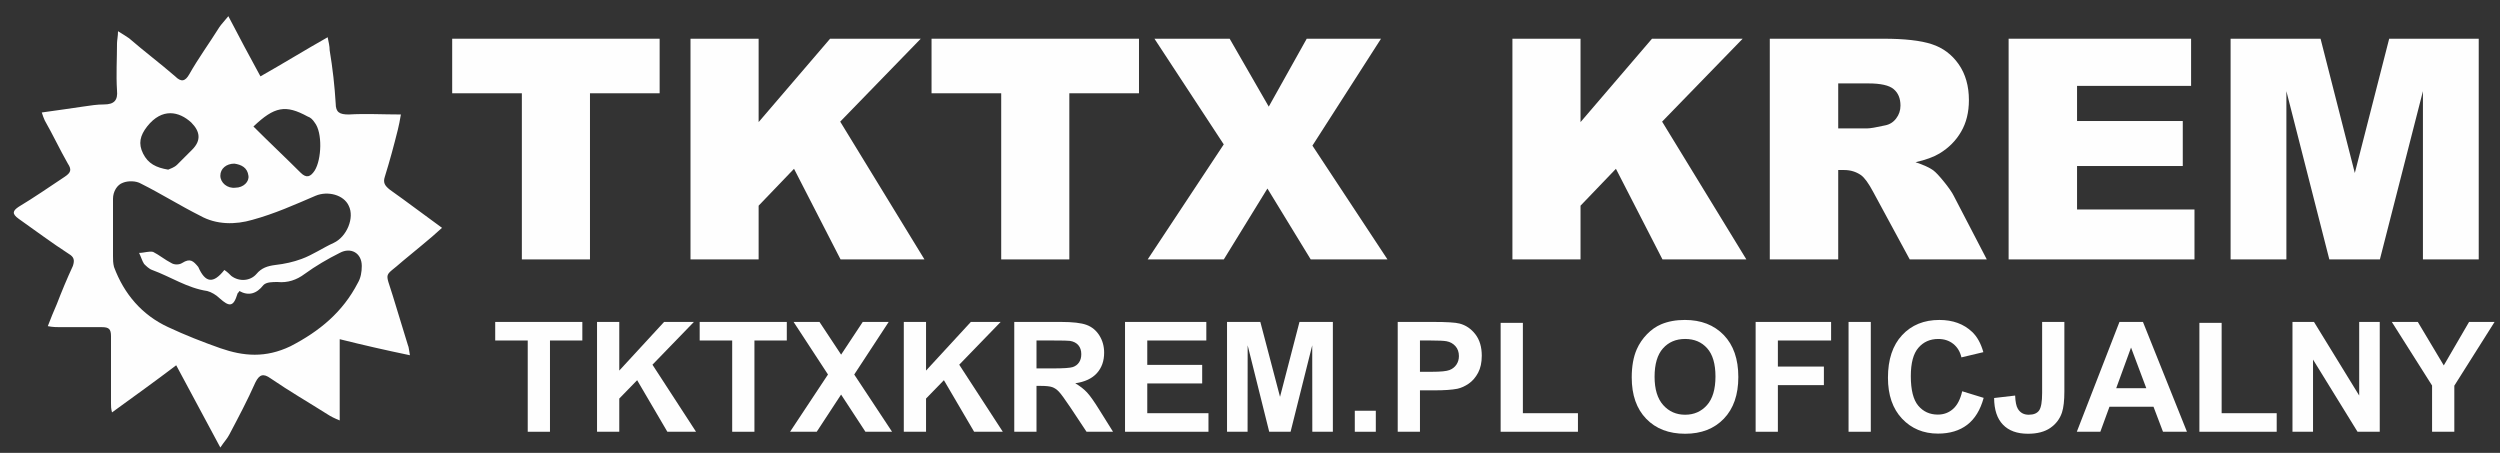 <?xml version="1.0" encoding="UTF-8"?>
<!DOCTYPE svg PUBLIC "-//W3C//DTD SVG 1.1//EN" "http://www.w3.org/Graphics/SVG/1.1/DTD/svg11.dtd">
<!-- Creator: CorelDRAW 2019 (64-Bit) -->
<svg xmlns="http://www.w3.org/2000/svg" xml:space="preserve" width="138mm" height="25mm" version="1.1" style="shape-rendering:geometricPrecision; text-rendering:geometricPrecision; image-rendering:optimizeQuality; fill-rule:evenodd; clip-rule:evenodd"
viewBox="0 0 13800 2500"
 xmlns:xlink="http://www.w3.org/1999/xlink">
 <rect x="0" y="0" width="13800" height="2500" fill="#333333" stroke="none"/>
 <defs>
  <style type="text/css">
   <![CDATA[
    .fil1 {fill:#FEFEFE}
    .fil0 {fill:#FEFEFE;fill-rule:nonzero}
   ]]>
  </style>
 </defs>
 <g id="Layer_x0020_1">
  <g id="_2034426650064">
   <polygon class="fil0" points="2496.1,213.73 3641.18,213.73 3641.18,514.89 3256.65,514.89 3256.65,1431.97 2880.63,1431.97 2880.63,514.89 2496.1,514.89 "/>
   <polygon id="1" class="fil0" points="3811.61,213.73 4187.63,213.73 4187.63,673.97 4582.08,213.73 5082.59,213.73 4637.94,671.42 5103.01,1431.97 4639.93,1431.97 4383.01,931.74 4187.63,1135.35 4187.63,1431.97 3811.61,1431.97 "/>
   <polygon id="2" class="fil0" points="5142.14,213.73 6287.22,213.73 6287.22,514.89 5902.69,514.89 5902.69,1431.97 5526.67,1431.97 5526.67,514.89 5142.14,514.89 "/>
   <polygon id="3" class="fil0" points="6372.57,213.73 6787.73,213.73 7003.53,588.62 7213.09,213.73 7623.14,213.73 7244.57,803.85 7658.87,1431.97 7235.21,1431.97 6996.16,1040.64 6755.4,1431.97 6335.14,1431.97 6755.12,797.05 "/>
   <polygon id="4" class="fil0" points="8348.52,213.73 8724.54,213.73 8724.54,673.97 9118.99,213.73 9619.5,213.73 9174.85,671.42 9639.92,1431.97 9176.84,1431.97 8919.92,931.74 8724.54,1135.35 8724.54,1431.97 8348.52,1431.97 "/>
   <path id="5" class="fil0" d="M9769.23 1431.97l0 -1218.24 627.27 0c116.26,0 205.31,9.93 266.56,30.06 61.53,19.85 111.16,57 148.88,110.88 37.71,54.16 56.43,120.23 56.43,197.93 0,67.49 -14.47,125.91 -43.39,174.97 -28.64,49.34 -68.34,89.04 -119.1,119.67 -32.05,19.28 -76.28,35.45 -132.15,48.21 44.81,15.03 77.42,29.77 97.84,44.8 13.61,9.93 33.74,31.48 60.11,64.09 26.09,32.61 43.67,57.85 52.47,75.71l182.9 351.92 -425.36 0 -201.06 -371.48c-25.52,-48.21 -48.2,-79.4 -68.05,-93.87 -27.23,-18.71 -58.14,-28.07 -92.45,-28.07l-33.18 0 0 493.42 -377.72 0zm377.72 -723.12l159.09 0c17.01,0 50.47,-5.67 99.82,-16.73 24.95,-4.82 45.37,-17.58 60.96,-38.28 15.88,-20.7 23.82,-44.24 23.82,-70.89 0,-39.42 -12.47,-69.76 -37.43,-90.75 -24.95,-21.27 -71.74,-31.76 -140.65,-31.76l-165.61 0 0 248.41z"/>
   <polygon id="6" class="fil0" points="11087.57,213.73 12094.82,213.73 12094.82,474.05 11465.29,474.05 11465.29,668.02 12048.89,668.02 12048.89,916.43 11465.29,916.43 11465.29,1156.34 12113.54,1156.34 12113.54,1431.97 11087.57,1431.97 "/>
   <polygon id="7" class="fil0" points="12312.89,213.73 12809.43,213.73 12998.58,955 13188.29,213.73 13682.56,213.73 13682.56,1431.97 13374.6,1431.97 13374.6,503.26 13136.96,1431.97 12857.92,1431.97 12620.86,503.26 12620.86,1431.97 12312.89,1431.97 "/>
   <polygon class="fil0" points="2913.08,2383.3 2913.08,1879.53 2733.59,1879.53 2733.59,1777.08 3214.5,1777.08 3214.5,1879.53 3035.85,1879.53 3035.85,2383.3 "/>
   <polygon id="1" class="fil0" points="3295.63,2383.3 3295.63,1777.08 3418.4,1777.08 3418.4,2045.62 3665.77,1777.08 3830.3,1777.08 3601.56,2013.16 3842.16,2383.3 3683.83,2383.3 3517.03,2098.68 3418.4,2200 3418.4,2383.3 "/>
   <polygon id="2" class="fil0" points="4041.69,2383.3 4041.69,1879.53 3862.2,1879.53 3862.2,1777.08 4343.11,1777.08 4343.11,1879.53 4164.46,1879.53 4164.46,2383.3 "/>
   <polygon id="3" class="fil0" points="4361.16,2383.3 4570.43,2067.21 4380.64,1777.08 4523.58,1777.08 4642.96,1957.57 4762.34,1777.08 4905.57,1777.08 4715.35,2067.35 4924.2,2383.3 4777.16,2383.3 4642.82,2177.98 4508.34,2383.3 "/>
   <polygon id="4" class="fil0" points="4988.97,2383.3 4988.97,1777.08 5111.74,1777.08 5111.74,2045.62 5359.11,1777.08 5523.64,1777.08 5294.9,2013.16 5535.5,2383.3 5377.17,2383.3 5210.37,2098.68 5111.74,2200 5111.74,2383.3 "/>
   <path id="5" class="fil0" d="M5598.72 2383.3l0 -606.22 257.81 0c64.77,0 111.9,5.51 141.25,16.37 29.49,10.87 52.92,30.2 70.56,58 17.64,27.94 26.53,59.69 26.53,95.53 0,45.58 -13.27,83.12 -39.94,112.75 -26.67,29.63 -66.46,48.26 -119.52,56.02 26.39,15.38 48.12,32.32 65.19,50.8 17.22,18.49 40.36,51.37 69.43,98.5l73.94 118.25 -146.33 0 -87.77 -132.36c-31.47,-46.99 -53.06,-76.63 -64.77,-88.9 -11.57,-12.14 -23.85,-20.61 -36.83,-25.12 -13.13,-4.52 -33.73,-6.77 -61.95,-6.77l-24.84 0 0 253.15 -122.76 0zm122.76 -349.67l90.6 0c58.7,0 95.25,-2.54 109.92,-7.48 14.54,-4.94 26.11,-13.55 34.29,-25.69 8.33,-12.13 12.42,-27.37 12.42,-45.58 0,-20.46 -5.5,-36.83 -16.37,-49.53 -10.86,-12.55 -26.24,-20.46 -46,-23.7 -10.02,-1.41 -39.79,-2.12 -89.32,-2.12l-95.54 0 0 154.1z"/>
   <polygon id="6" class="fil0" points="6210.16,2383.3 6210.16,1777.08 6658.89,1777.08 6658.89,1879.53 6332.92,1879.53 6332.92,2014.15 6636.03,2014.15 6636.03,2116.6 6332.92,2116.6 6332.92,2280.85 6670.75,2280.85 6670.75,2383.3 "/>
   <polygon id="7" class="fil0" points="6773.19,2383.3 6773.19,1777.08 6957.06,1777.08 7065.72,2190.54 7173.1,1777.08 7357.4,1777.08 7357.4,2383.3 7243.94,2383.3 7243.52,1906.06 7124,2383.3 7006.03,2383.3 6887.07,1906.06 6886.65,2383.3 "/>
   <path id="8" class="fil0" d="M7715.4 2383.3l0 -606.22 196.28 0c74.37,0 122.77,2.97 145.35,9.04 34.71,9.17 63.78,28.92 87.21,59.4 23.42,30.48 35.13,69.85 35.13,118.11 0,37.26 -6.77,68.44 -20.18,93.84 -13.54,25.4 -30.62,45.3 -51.36,59.83 -20.74,14.4 -41.91,23.99 -63.36,28.65 -29.21,5.79 -71.4,8.75 -126.72,8.75l-79.59 0 0 228.6 -122.76 0zm122.76 -503.77l0 172.72 66.75 0c48.12,0 80.15,-3.24 96.38,-9.59 16.23,-6.35 28.93,-16.23 38.1,-29.92 9.17,-13.55 13.83,-29.21 13.83,-47.27 0,-22.16 -6.49,-40.36 -19.33,-54.75 -12.99,-14.4 -29.21,-23.43 -49.11,-27.1 -14.54,-2.68 -43.75,-4.09 -87.77,-4.09l-58.85 0z"/>
   <polygon id="9" class="fil0" points="8283.51,2383.3 8283.51,1782.16 8406.28,1782.16 8406.28,2280.85 8710.24,2280.85 8710.24,2383.3 "/>
   <polygon id="10" class="fil0" points="7478.47,2383.3 7478.47,2267.31 7594.47,2267.31 7594.47,2383.3 "/>
   <path id="11" class="fil0" d="M9007.13 2083.86c0,-61.81 9.31,-113.73 27.8,-155.79 13.68,-30.9 32.59,-58.7 56.44,-83.25 23.85,-24.56 49.95,-42.76 78.32,-54.75 37.82,-15.95 81.42,-23.99 130.81,-23.99 89.46,0 160.87,27.8 214.63,83.25 53.62,55.6 80.43,132.79 80.43,231.71 0,98.07 -26.67,174.84 -79.87,230.15 -53.2,55.46 -124.46,83.12 -213.5,83.12 -90.17,0 -161.99,-27.52 -215.19,-82.69 -53.2,-55.04 -79.87,-130.96 -79.87,-227.76zm126.15 -4.09c0,68.72 15.95,120.79 47.7,156.35 31.75,35.42 72.1,53.2 120.93,53.2 48.96,0 89.04,-17.64 120.51,-52.78 31.33,-35.27 46.99,-88.05 46.99,-158.46 0,-69.57 -15.24,-121.5 -45.86,-155.65 -30.48,-34.29 -70.98,-51.37 -121.64,-51.37 -50.52,0 -91.3,17.36 -122.2,51.93 -30.91,34.72 -46.43,86.93 -46.43,156.78z"/>
   <polygon id="12" class="fil0" points="9691.1,2383.3 9691.1,1777.08 10107.66,1777.08 10107.66,1879.53 9813.86,1879.53 9813.86,2023.47 10067.87,2023.47 10067.87,2125.91 9813.86,2125.91 9813.86,2383.3 "/>
   <polygon id="13" class="fil0" points="10204.03,2383.3 10204.03,1777.08 10326.8,1777.08 10326.8,2383.3 "/>
   <path id="14" class="fil0" d="M10831.27 2159.78l118.54 36.41c-18.21,66.74 -48.55,116.27 -90.88,148.73 -42.33,32.31 -95.96,48.54 -161.01,48.54 -80.57,0 -146.75,-27.52 -198.68,-82.55 -51.79,-55.03 -77.76,-130.25 -77.76,-225.78 0,-100.89 26.11,-179.35 78.18,-235.23 52.07,-55.88 120.65,-83.82 205.6,-83.82 74.22,0 134.48,22.01 180.76,65.9 27.66,25.96 48.26,63.21 62.09,111.9l-121.07 28.79c-7.2,-31.33 -22.16,-56.17 -44.88,-74.37 -22.86,-18.2 -50.51,-27.24 -82.97,-27.24 -45.01,0 -81.56,16.09 -109.5,48.41 -28.08,32.17 -42.05,84.38 -42.05,156.63 0,76.48 13.83,131.09 41.34,163.55 27.66,32.6 63.5,48.82 107.67,48.82 32.6,0 60.68,-10.3 84.1,-31.04 23.43,-20.75 40.36,-53.2 50.52,-97.65z"/>
   <path id="15" class="fil0" d="M11272.53 1777.08l122.77 0 0 384.11c0,50.24 -4.38,88.9 -13.27,115.99 -11.85,35.28 -33.3,63.65 -64.48,85.09 -31.05,21.31 -72.11,32.04 -123.19,32.04 -59.84,0 -105.84,-16.65 -138.01,-50.1 -32.32,-33.44 -48.54,-82.55 -48.83,-147.18l116 -13.54c1.41,34.57 6.35,58.98 15.1,73.23 13.12,21.73 33.02,32.6 59.83,32.6 26.95,0 46.14,-7.76 57.29,-23.42 11.15,-15.53 16.79,-47.84 16.79,-96.95l0 -391.87z"/>
   <path id="16" class="fil0" d="M12071.93 2383.3l-132.22 0 -52.35 -138.01 -243.14 0 -50.38 138.01 -129.82 0 235.37 -606.22 129.69 0 242.85 606.22zm-224.37 -240.45l-84.24 -224.37 -81.85 224.37 166.09 0z"/>
   <polygon id="17" class="fil0" points="12140.65,2383.3 12140.65,1782.16 12263.42,1782.16 12263.42,2280.85 12567.38,2280.85 12567.38,2383.3 "/>
   <polygon id="18" class="fil0" points="12654.44,2383.3 12654.44,1777.08 12773.25,1777.08 13022.74,2183.34 13022.74,1777.08 13136.19,1777.08 13136.19,2383.3 13013.57,2383.3 12767.89,1984.8 12767.89,2383.3 "/>
   <polygon id="19" class="fil0" points="13425.05,2383.3 13425.05,2128.17 13202.8,1777.08 13346.31,1777.08 13489.68,2017.12 13629.24,1777.08 13770.07,1777.08 13547.82,2129.02 13547.82,2383.3 "/>
   <path class="fil1" d="M1875.18 1872.27c0,155.03 0,293.46 0,448.52 -27.7,-11.08 -49.84,-22.16 -66.44,-33.23 -105.21,-66.44 -210.42,-127.35 -315.63,-199.33 -38.76,-27.7 -60.91,-22.16 -83.07,22.14 -44.3,99.68 -94.13,193.81 -143.95,287.94 -11.08,22.16 -27.7,38.77 -49.83,71.99 -83.06,-155.05 -160.59,-299.01 -243.64,-454.06 -116.29,88.59 -232.58,171.65 -354.39,260.24 -5.54,-22.14 -5.54,-33.2 -5.54,-49.82 0,-121.83 0,-249.18 0,-371 0,-38.76 -11.06,-49.82 -49.83,-49.82 -77.52,0 -155.05,0 -232.57,0 -16.61,0 -38.77,0 -66.45,-5.54 16.62,-44.31 33.22,-83.07 49.84,-121.83 27.69,-71.99 55.37,-138.43 88.59,-210.42 11.07,-33.22 5.54,-49.83 -22.16,-66.45 -94.13,-60.9 -182.72,-127.35 -276.85,-193.79 -38.76,-27.7 -33.22,-44.31 0,-66.45 83.04,-49.84 171.63,-110.76 254.69,-166.13 33.23,-22.14 38.77,-38.76 16.61,-71.99 -44.31,-77.52 -83.05,-160.59 -127.36,-238.1 -5.54,-11.08 -11.06,-27.68 -16.6,-44.3 83.05,-11.08 155.05,-22.14 232.56,-33.22 38.76,-5.54 71.99,-11.08 110.75,-11.08 55.38,0 77.53,-22.15 71.99,-77.51 -5.54,-88.61 0,-171.68 0,-260.26 0,-16.61 5.54,-38.77 5.54,-66.43 27.7,16.6 44.3,27.68 60.9,38.74 83.07,71.97 171.66,138.43 254.72,210.42 33.23,33.22 55.37,27.68 77.53,-11.08 49.83,-88.59 110.73,-171.65 166.12,-260.24 11.06,-16.62 27.68,-33.24 49.82,-60.91 60.91,116.27 116.29,221.48 177.2,332.23 127.35,-71.99 243.64,-143.97 370.99,-215.96 5.54,27.69 11.06,49.83 11.06,71.97 16.64,99.69 27.7,199.36 33.24,293.49 0,49.84 22.16,60.92 71.99,60.92 94.13,-5.54 188.26,0 287.94,0 -5.54,33.22 -11.06,60.9 -16.62,83.06 -22.14,88.59 -44.3,171.66 -71.97,260.25 -11.08,33.22 0,49.83 27.69,71.98 94.14,66.43 188.27,138.44 287.94,210.42 -71.99,66.45 -143.96,121.83 -215.96,182.72 -105.21,94.15 -99.67,49.84 -55.36,193.82 27.68,88.59 55.36,182.71 83.06,271.32 5.54,11.08 5.54,27.7 11.07,55.38 -132.91,-27.7 -254.73,-55.38 -387.62,-88.6zm-636.79 -382.08c16.62,11.08 27.7,22.16 38.76,33.23 44.3,33.22 105.21,27.7 138.43,-11.07 27.7,-33.22 60.93,-44.3 105.21,-49.82 49.83,-5.54 99.67,-16.62 143.97,-33.23 60.91,-22.16 116.28,-60.92 177.2,-88.59 71.99,-33.22 116.29,-138.44 83.07,-204.87 -27.7,-60.93 -116.29,-83.07 -182.74,-55.39 -116.27,49.85 -227.02,99.69 -348.85,132.91 -94.13,27.69 -199.34,27.69 -287.94,-22.16 -110.75,-55.36 -215.96,-121.83 -326.71,-177.19 -27.68,-16.62 -71.99,-16.62 -99.67,-5.54 -33.22,11.06 -55.38,49.82 -55.38,88.59 0,105.21 0,210.42 0,315.62 0,22.15 0,38.75 5.55,60.91 55.37,149.51 155.04,265.79 299.01,332.23 94.13,44.3 193.8,83.07 287.94,116.29 127.36,44.3 249.19,55.37 387.62,-11.06 160.59,-83.07 287.94,-188.28 370.99,-348.87 16.6,-27.68 22.16,-60.91 22.16,-94.13 0,-71.99 -60.92,-105.21 -121.83,-71.99 -66.44,33.23 -132.91,71.99 -193.81,116.29 -44.31,33.23 -94.13,49.83 -149.51,44.31 -27.69,0 -60.91,0 -77.51,16.6 -38.77,49.84 -83.07,60.92 -132.91,33.22 -5.54,11.08 -11.07,11.08 -11.07,16.62 -22.16,71.97 -44.3,71.97 -99.66,22.15 -16.62,-16.61 -44.31,-33.23 -66.45,-38.77 -110.75,-16.6 -199.34,-77.52 -304.55,-116.29 -16.62,-5.54 -33.22,-22.14 -44.3,-33.2 -11.08,-16.62 -16.62,-38.77 -27.7,-60.93 27.7,0 55.37,-11.06 77.53,-5.53 33.22,16.6 66.44,44.3 99.66,60.9 16.62,11.08 44.31,11.08 60.93,0 44.3,-27.68 60.9,-11.06 88.59,22.16 38.76,88.59 83.06,94.11 143.97,16.6zm160.57 -791.84c88.59,88.6 177.2,171.67 260.26,254.74 33.21,33.2 55.37,22.14 77.51,-11.08 38.77,-60.91 44.31,-210.42 0,-265.79 -11.06,-16.62 -22.14,-27.7 -38.76,-33.22 -121.81,-66.46 -182.72,-55.38 -299.01,55.35zm-470.66 238.12c11.06,-5.54 33.22,-11.07 49.83,-27.7 27.7,-27.69 55.36,-55.37 83.06,-83.05 49.83,-49.85 44.31,-99.69 -5.54,-149.51 -66.44,-60.93 -160.59,-83.07 -243.64,22.14 -38.76,49.84 -49.82,94.14 -22.16,149.51 27.7,55.38 71.99,77.53 138.45,88.61zm370.99 99.66c44.31,0 77.53,-33.2 71.99,-66.42 -5.56,-44.31 -38.76,-60.93 -77.53,-66.45 -44.3,0 -77.52,27.7 -77.52,66.45 0.01,38.74 38.78,71.96 83.06,66.42z"/>
  </g>
 </g>
</svg>
